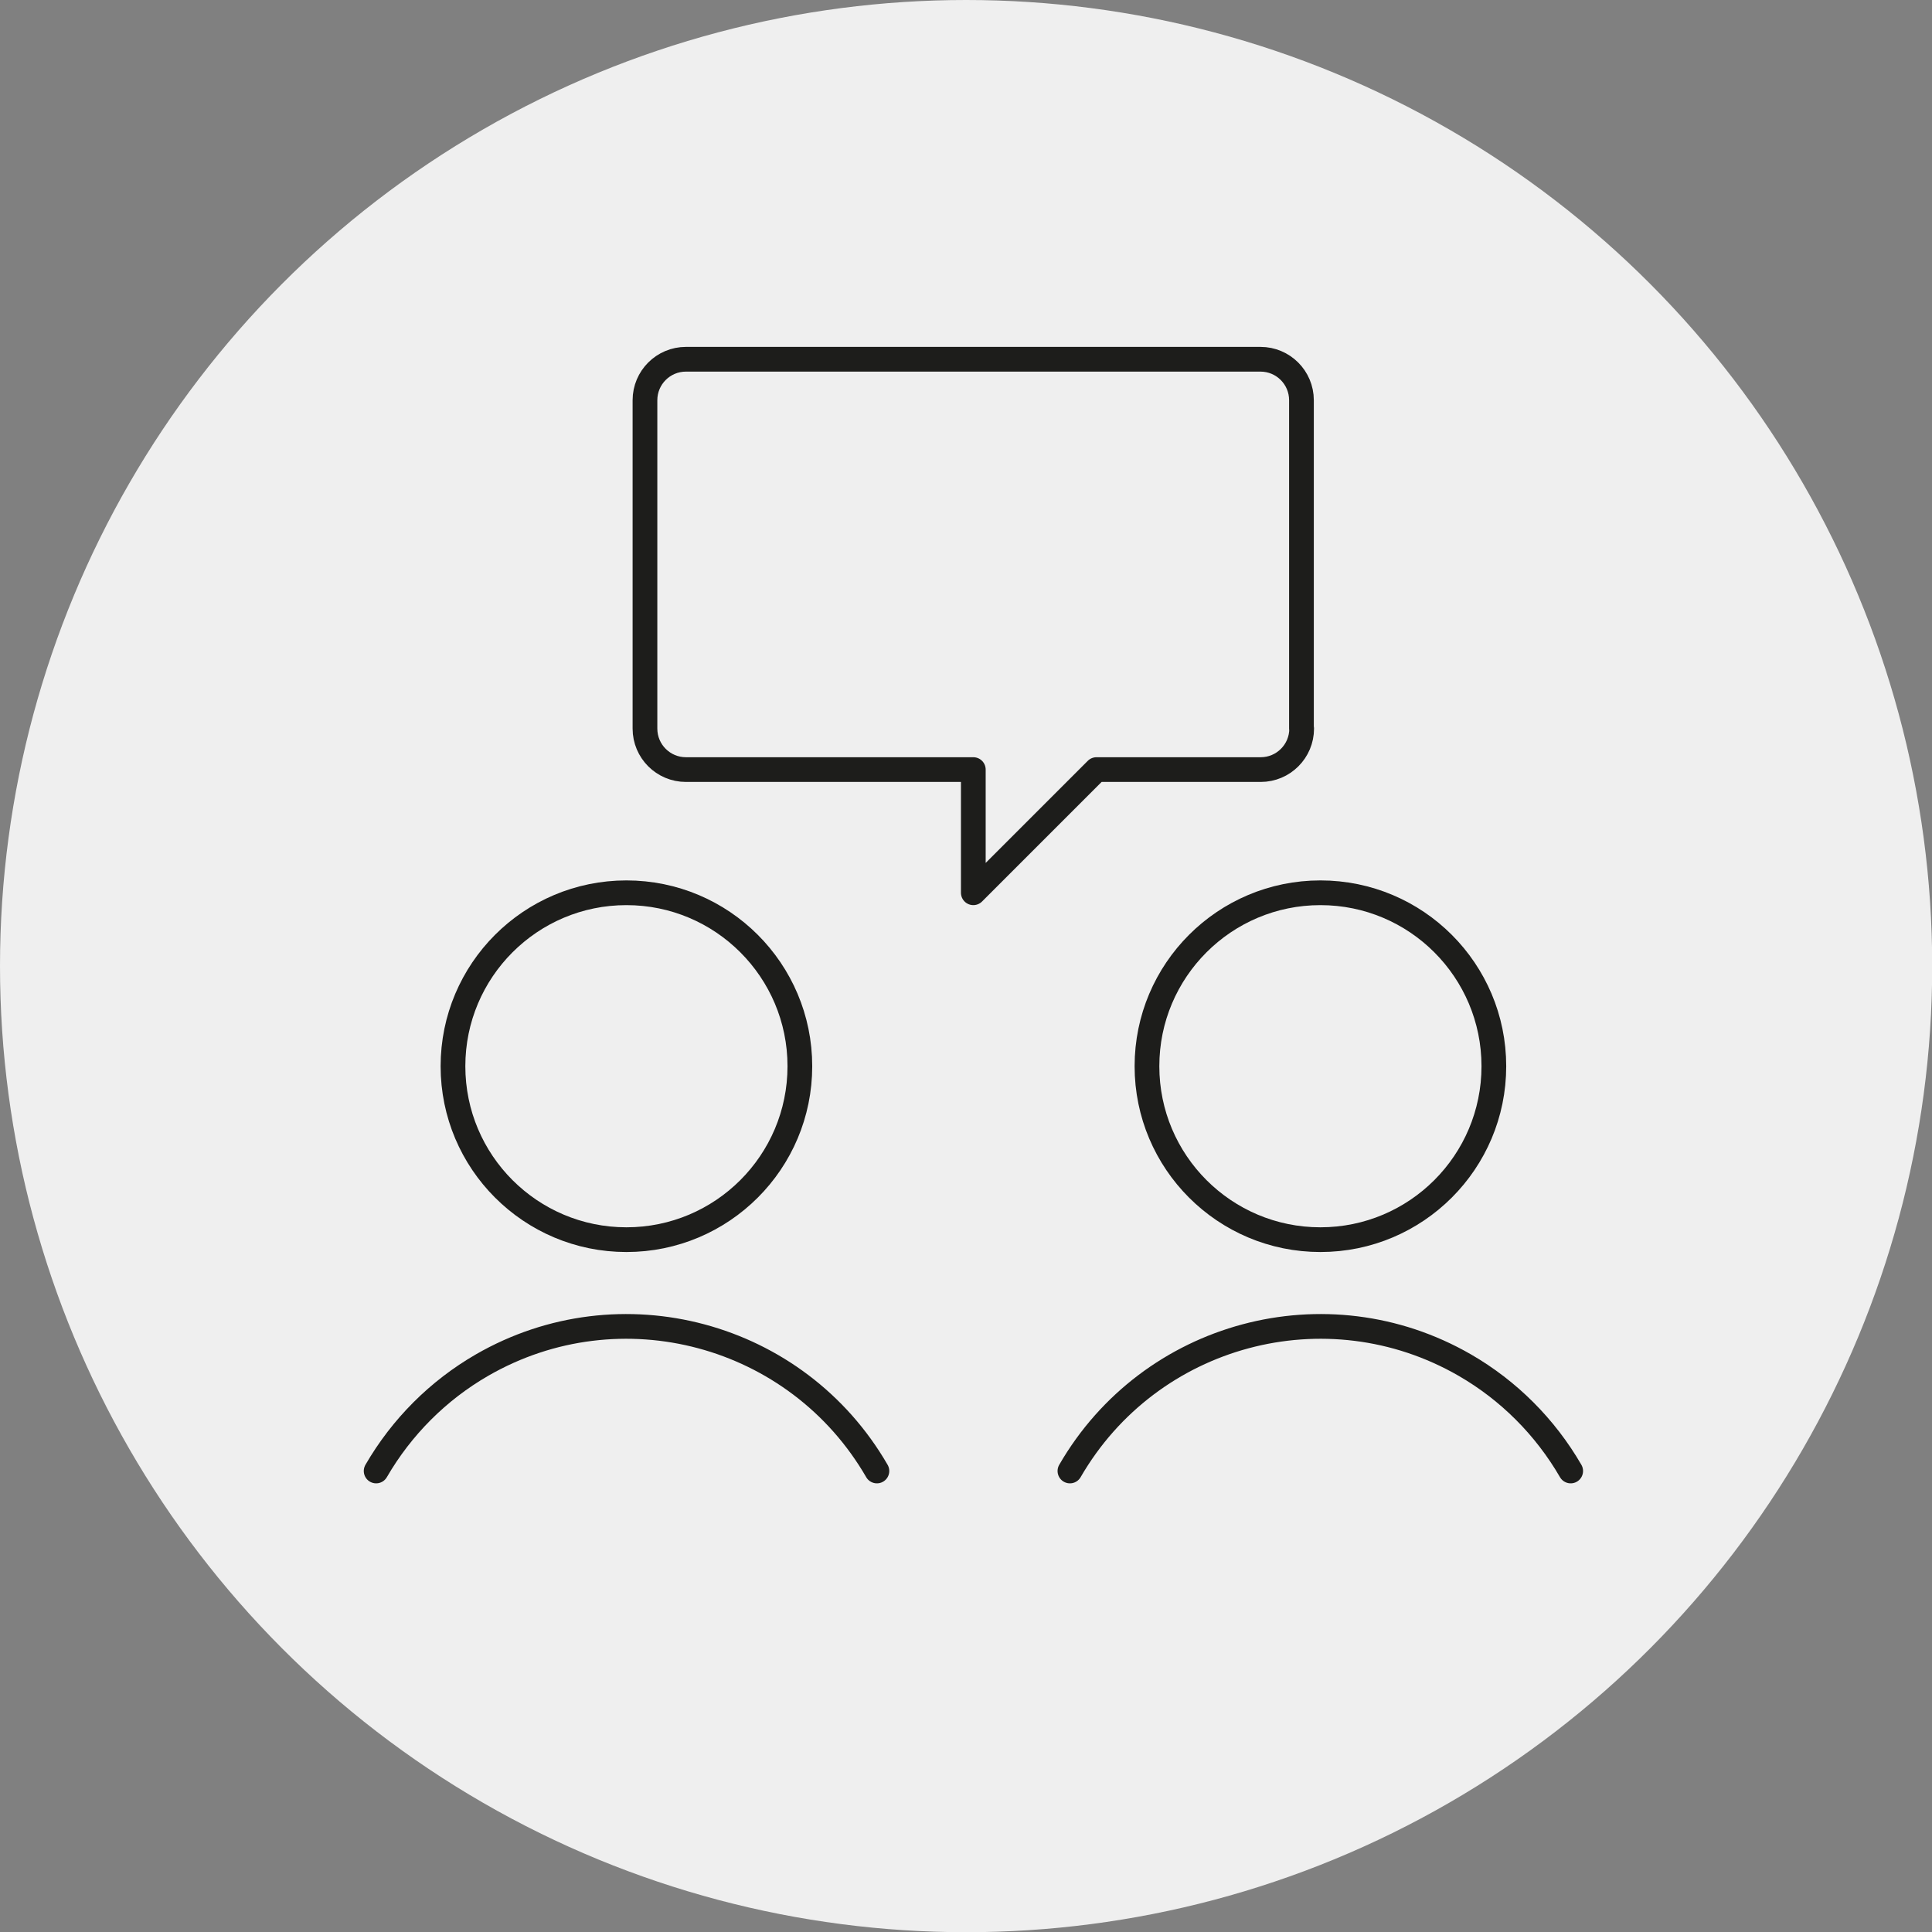 <?xml version="1.0" encoding="UTF-8"?>
<svg id="Capa_2" data-name="Capa 2" xmlns="http://www.w3.org/2000/svg" viewBox="0 0 93.79 93.79">
  <rect x="0" y="0" width="93.79" height="93.79" fill="#808080" stroke="none"/>
  <defs>
    <style>
      .cls-1 {
        fill: #efefef;
      }

      .cls-2 {
        fill: none;
        stroke: #1d1d1b;
        stroke-linecap: round;
        stroke-linejoin: round;
        stroke-width: 1.2px;
      }
    </style>
  </defs>
  <g id="Capa_1-2" data-name="Capa 1">
    <g>
      <circle class="cls-1" cx="46.9" cy="46.9" r="46.9"/>
      <g>
        <path class="cls-2" d="M42.57,71.41c-3.88-6.71-12.46-9.01-19.17-5.14-2.13,1.23-3.9,3-5.14,5.14"/>
        <circle class="cls-2" cx="30.41" cy="51.76" r="8.42"/>
        <path class="cls-2" d="M51.94,71.41c3.88-6.71,12.46-9.01,19.17-5.14,2.13,1.23,3.9,3,5.14,5.14"/>
        <circle class="cls-2" cx="64.1" cy="51.76" r="8.42"/>
        <path class="cls-2" d="M63.19,35.37c0,1.1-.89,1.99-1.99,1.99h-7.97l-5.98,5.98v-5.98h-13.95c-1.1,0-1.99-.89-1.99-1.99v-15.94c0-1.1.89-1.99,1.99-1.99h27.89c1.1,0,1.99.89,1.99,1.99v15.94Z"/>
      </g>
    </g>
  </g>
</svg>